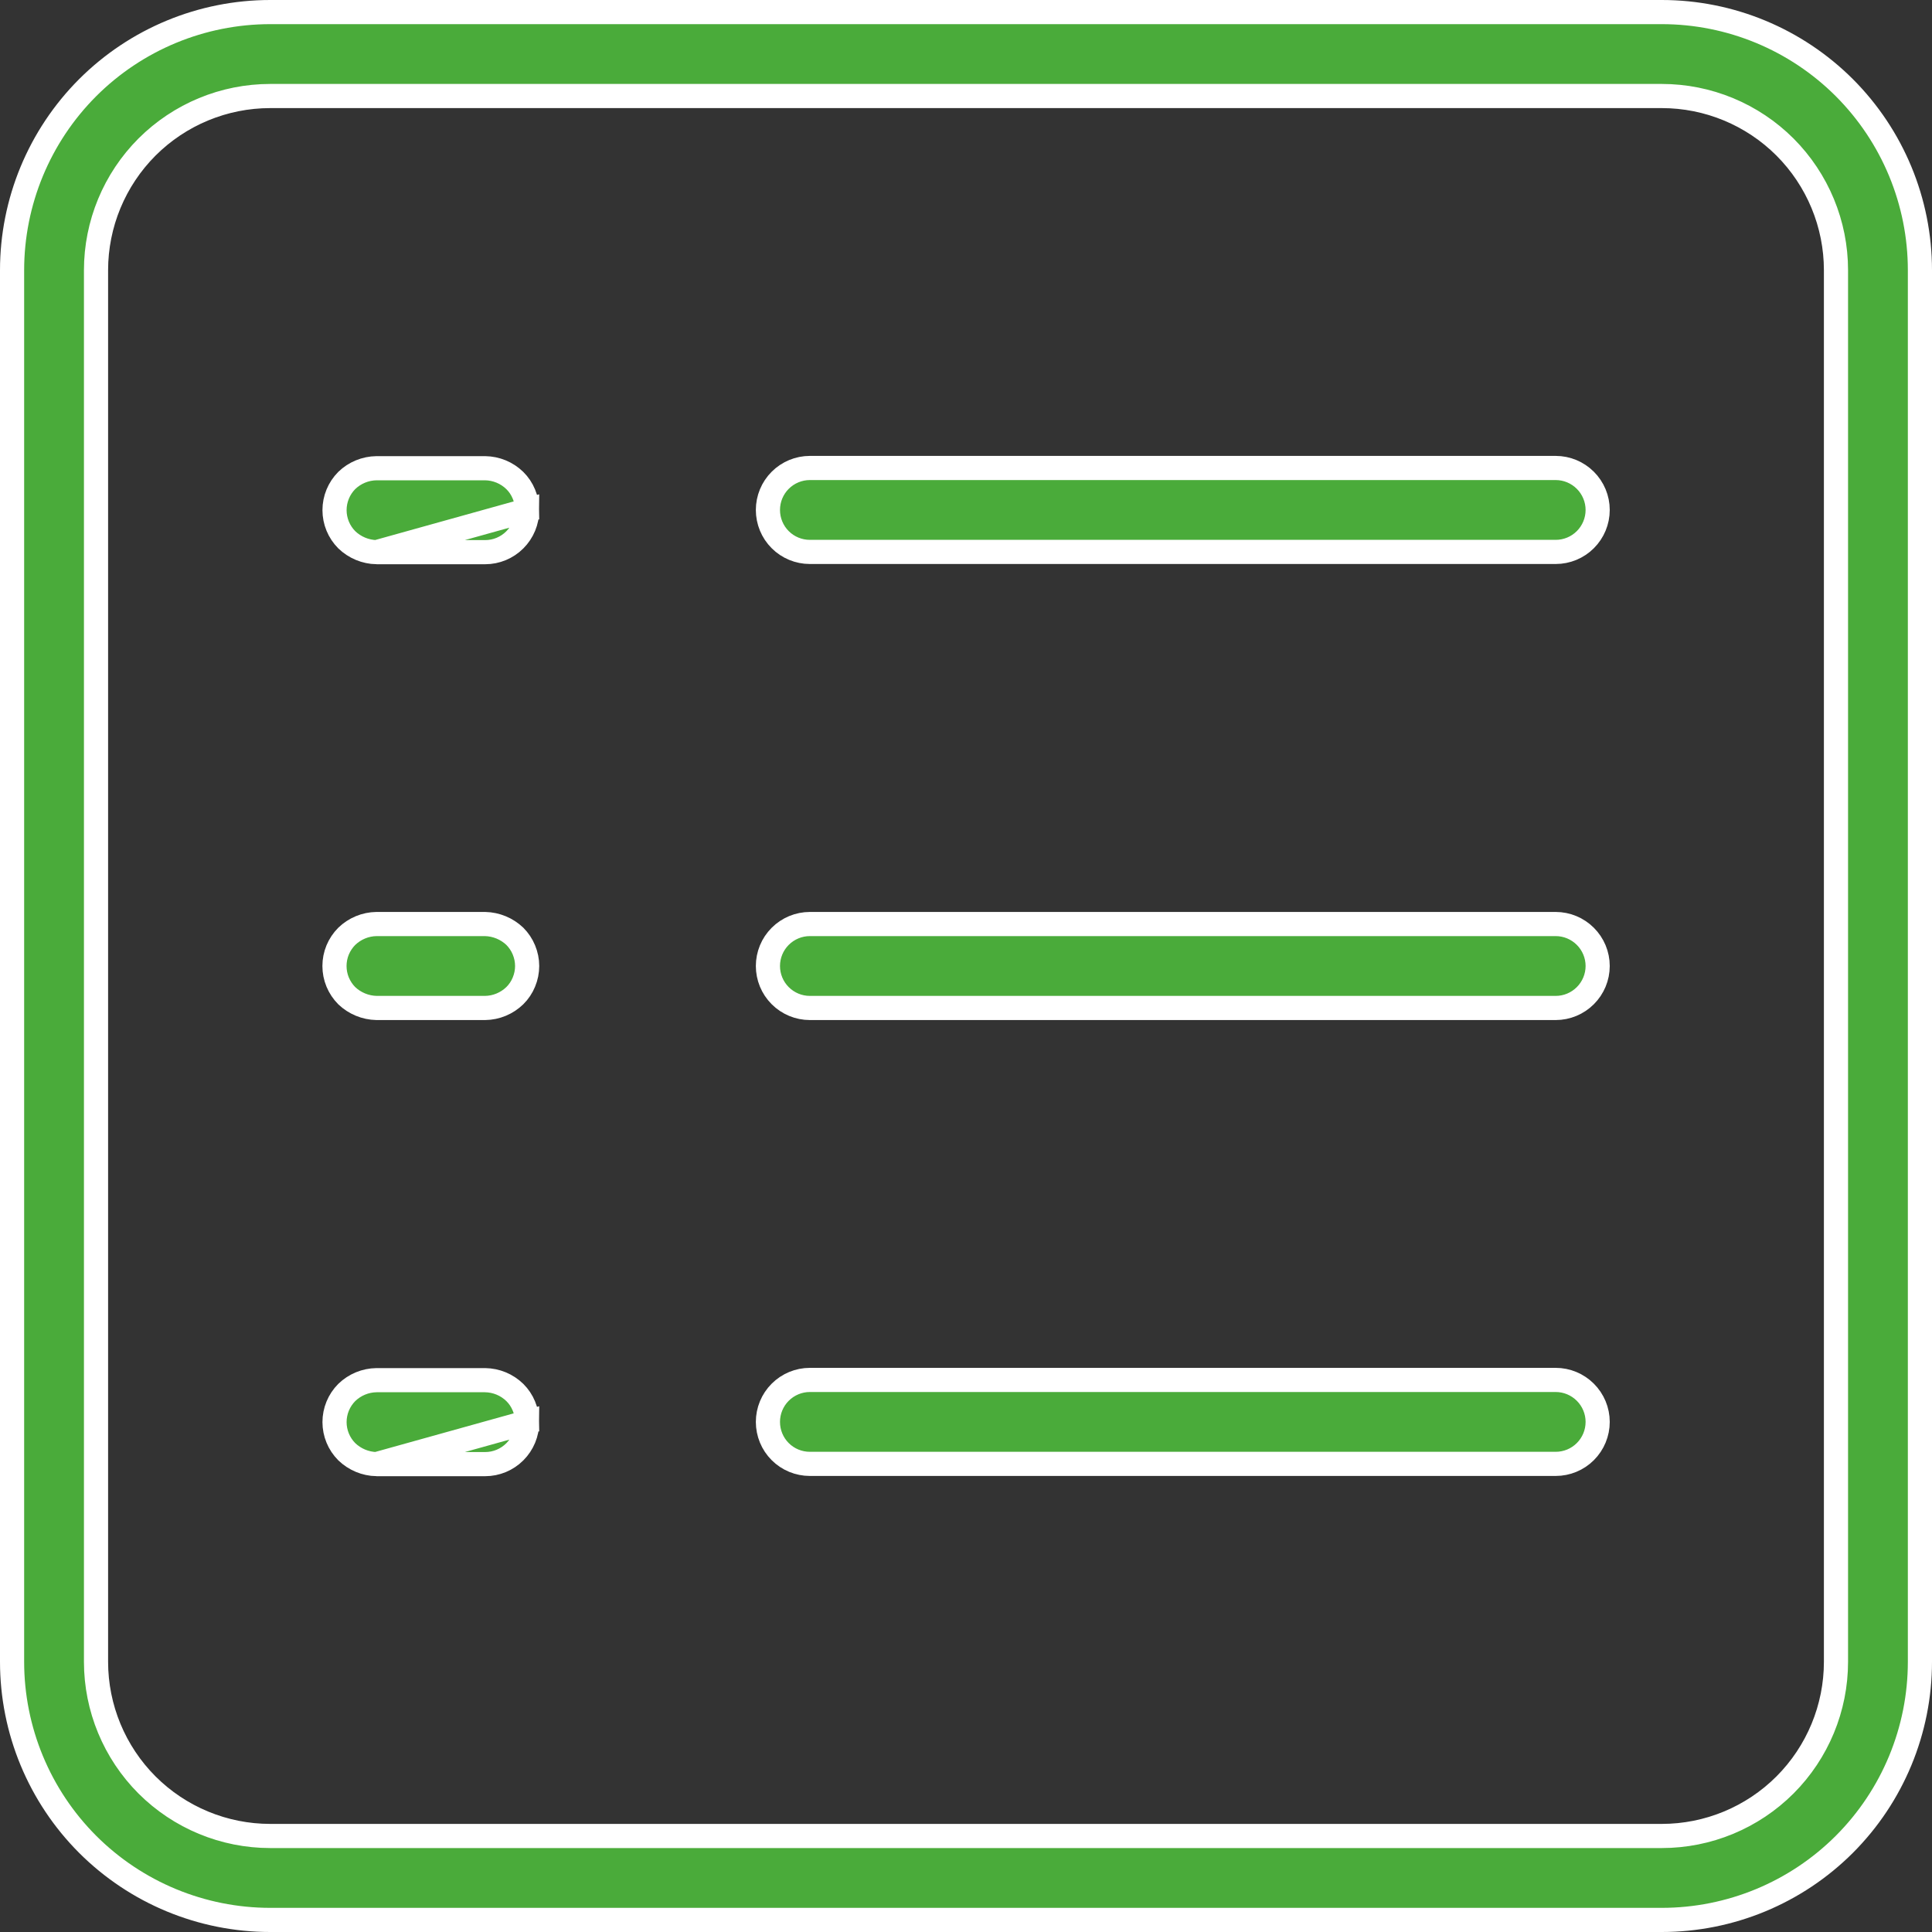 <svg width="40" height="40" viewBox="0 0 40 40" fill="none" xmlns="http://www.w3.org/2000/svg">
<rect x="0" y="0" width="40" height="40" fill="#333333" stroke="none"/>
<g id="Group 235470">
<path id="Vector" d="M34.405 39.75H5.595C4.177 39.75 2.818 39.187 1.815 38.185C0.813 37.182 0.25 35.823 0.25 34.405V5.595C0.25 4.177 0.813 2.818 1.815 1.815C2.818 0.813 4.177 0.25 5.595 0.25H34.405C35.823 0.25 37.182 0.813 38.185 1.815C39.187 2.818 39.75 4.177 39.75 5.595V34.405C39.75 35.823 39.187 37.182 38.185 38.185C37.182 39.187 35.823 39.75 34.405 39.75ZM5.595 1.988C4.638 1.988 3.721 2.368 3.044 3.044C2.368 3.721 1.988 4.638 1.988 5.595V34.405C1.988 35.362 2.368 36.279 3.044 36.956C3.721 37.632 4.638 38.012 5.595 38.012H34.405C35.362 38.012 36.279 37.632 36.956 36.956C37.632 36.279 38.012 35.362 38.012 34.405V5.595C38.012 4.638 37.632 3.721 36.956 3.044C36.279 2.368 35.362 1.988 34.405 1.988H5.595Z" fill="#4AAB3A" stroke="white" stroke-width="0.5"/>
<path id="Vector_2" d="M7.796 11.432H10.045C10.275 11.432 10.496 11.34 10.659 11.177C10.822 11.014 10.914 10.793 10.914 10.563L7.796 11.432ZM7.796 11.432C7.565 11.427 7.345 11.335 7.179 11.175C7.017 11.012 6.926 10.792 6.926 10.562C6.926 10.332 7.017 10.111 7.179 9.948C7.344 9.788 7.565 9.697 7.795 9.694H10.043C10.274 9.697 10.494 9.788 10.659 9.949C10.74 10.029 10.804 10.125 10.847 10.23C10.891 10.335 10.914 10.449 10.914 10.563L7.796 11.432ZM7.796 30.313H10.045C10.275 30.313 10.496 30.221 10.659 30.058C10.822 29.895 10.914 29.674 10.914 29.444L7.796 30.313ZM7.796 30.313C7.565 30.308 7.345 30.216 7.179 30.056C7.017 29.893 6.926 29.673 6.926 29.443C6.926 29.213 7.017 28.993 7.179 28.83C7.345 28.669 7.565 28.578 7.795 28.575H10.043C10.274 28.578 10.494 28.669 10.659 28.83C10.74 28.91 10.804 29.006 10.847 29.111C10.891 29.216 10.914 29.33 10.914 29.444L7.796 30.313ZM10.043 20.869H7.796C7.565 20.864 7.345 20.773 7.178 20.614C7.098 20.533 7.035 20.438 6.991 20.333C6.947 20.227 6.925 20.114 6.925 20C6.925 19.886 6.947 19.773 6.991 19.667C7.035 19.562 7.099 19.466 7.179 19.386C7.344 19.226 7.565 19.134 7.795 19.131H10.043C10.273 19.136 10.493 19.227 10.66 19.386C10.74 19.467 10.804 19.562 10.847 19.667C10.891 19.773 10.914 19.886 10.914 20C10.914 20.114 10.891 20.227 10.847 20.333C10.804 20.438 10.74 20.534 10.659 20.614C10.494 20.774 10.274 20.866 10.043 20.869ZM16.767 11.427C16.537 11.427 16.316 11.336 16.153 11.173C15.99 11.01 15.899 10.789 15.899 10.558C15.899 10.328 15.99 10.107 16.153 9.944C16.316 9.781 16.537 9.689 16.767 9.689H32.209C32.439 9.689 32.66 9.781 32.823 9.944C32.986 10.107 33.078 10.328 33.078 10.558C33.078 10.789 32.986 11.01 32.823 11.173C32.66 11.336 32.439 11.427 32.209 11.427H16.767ZM16.767 20.869C16.537 20.869 16.316 20.777 16.153 20.614C15.99 20.451 15.899 20.23 15.899 20C15.899 19.77 15.99 19.549 16.153 19.386C16.316 19.223 16.537 19.131 16.767 19.131H32.209C32.439 19.131 32.66 19.223 32.823 19.386C32.986 19.549 33.078 19.77 33.078 20C33.078 20.23 32.986 20.451 32.823 20.614C32.66 20.777 32.439 20.869 32.209 20.869H16.767ZM16.767 30.308C16.537 30.308 16.316 30.217 16.153 30.054C15.99 29.891 15.899 29.67 15.899 29.439C15.899 29.209 15.99 28.988 16.153 28.825C16.316 28.662 16.537 28.57 16.767 28.57H32.209C32.439 28.57 32.66 28.662 32.823 28.825C32.986 28.988 33.078 29.209 33.078 29.439C33.078 29.67 32.986 29.891 32.823 30.054C32.66 30.217 32.439 30.308 32.209 30.308H16.767Z" fill="#4AAB3A" stroke="white" stroke-width="0.5"/>
</g>
</svg>

